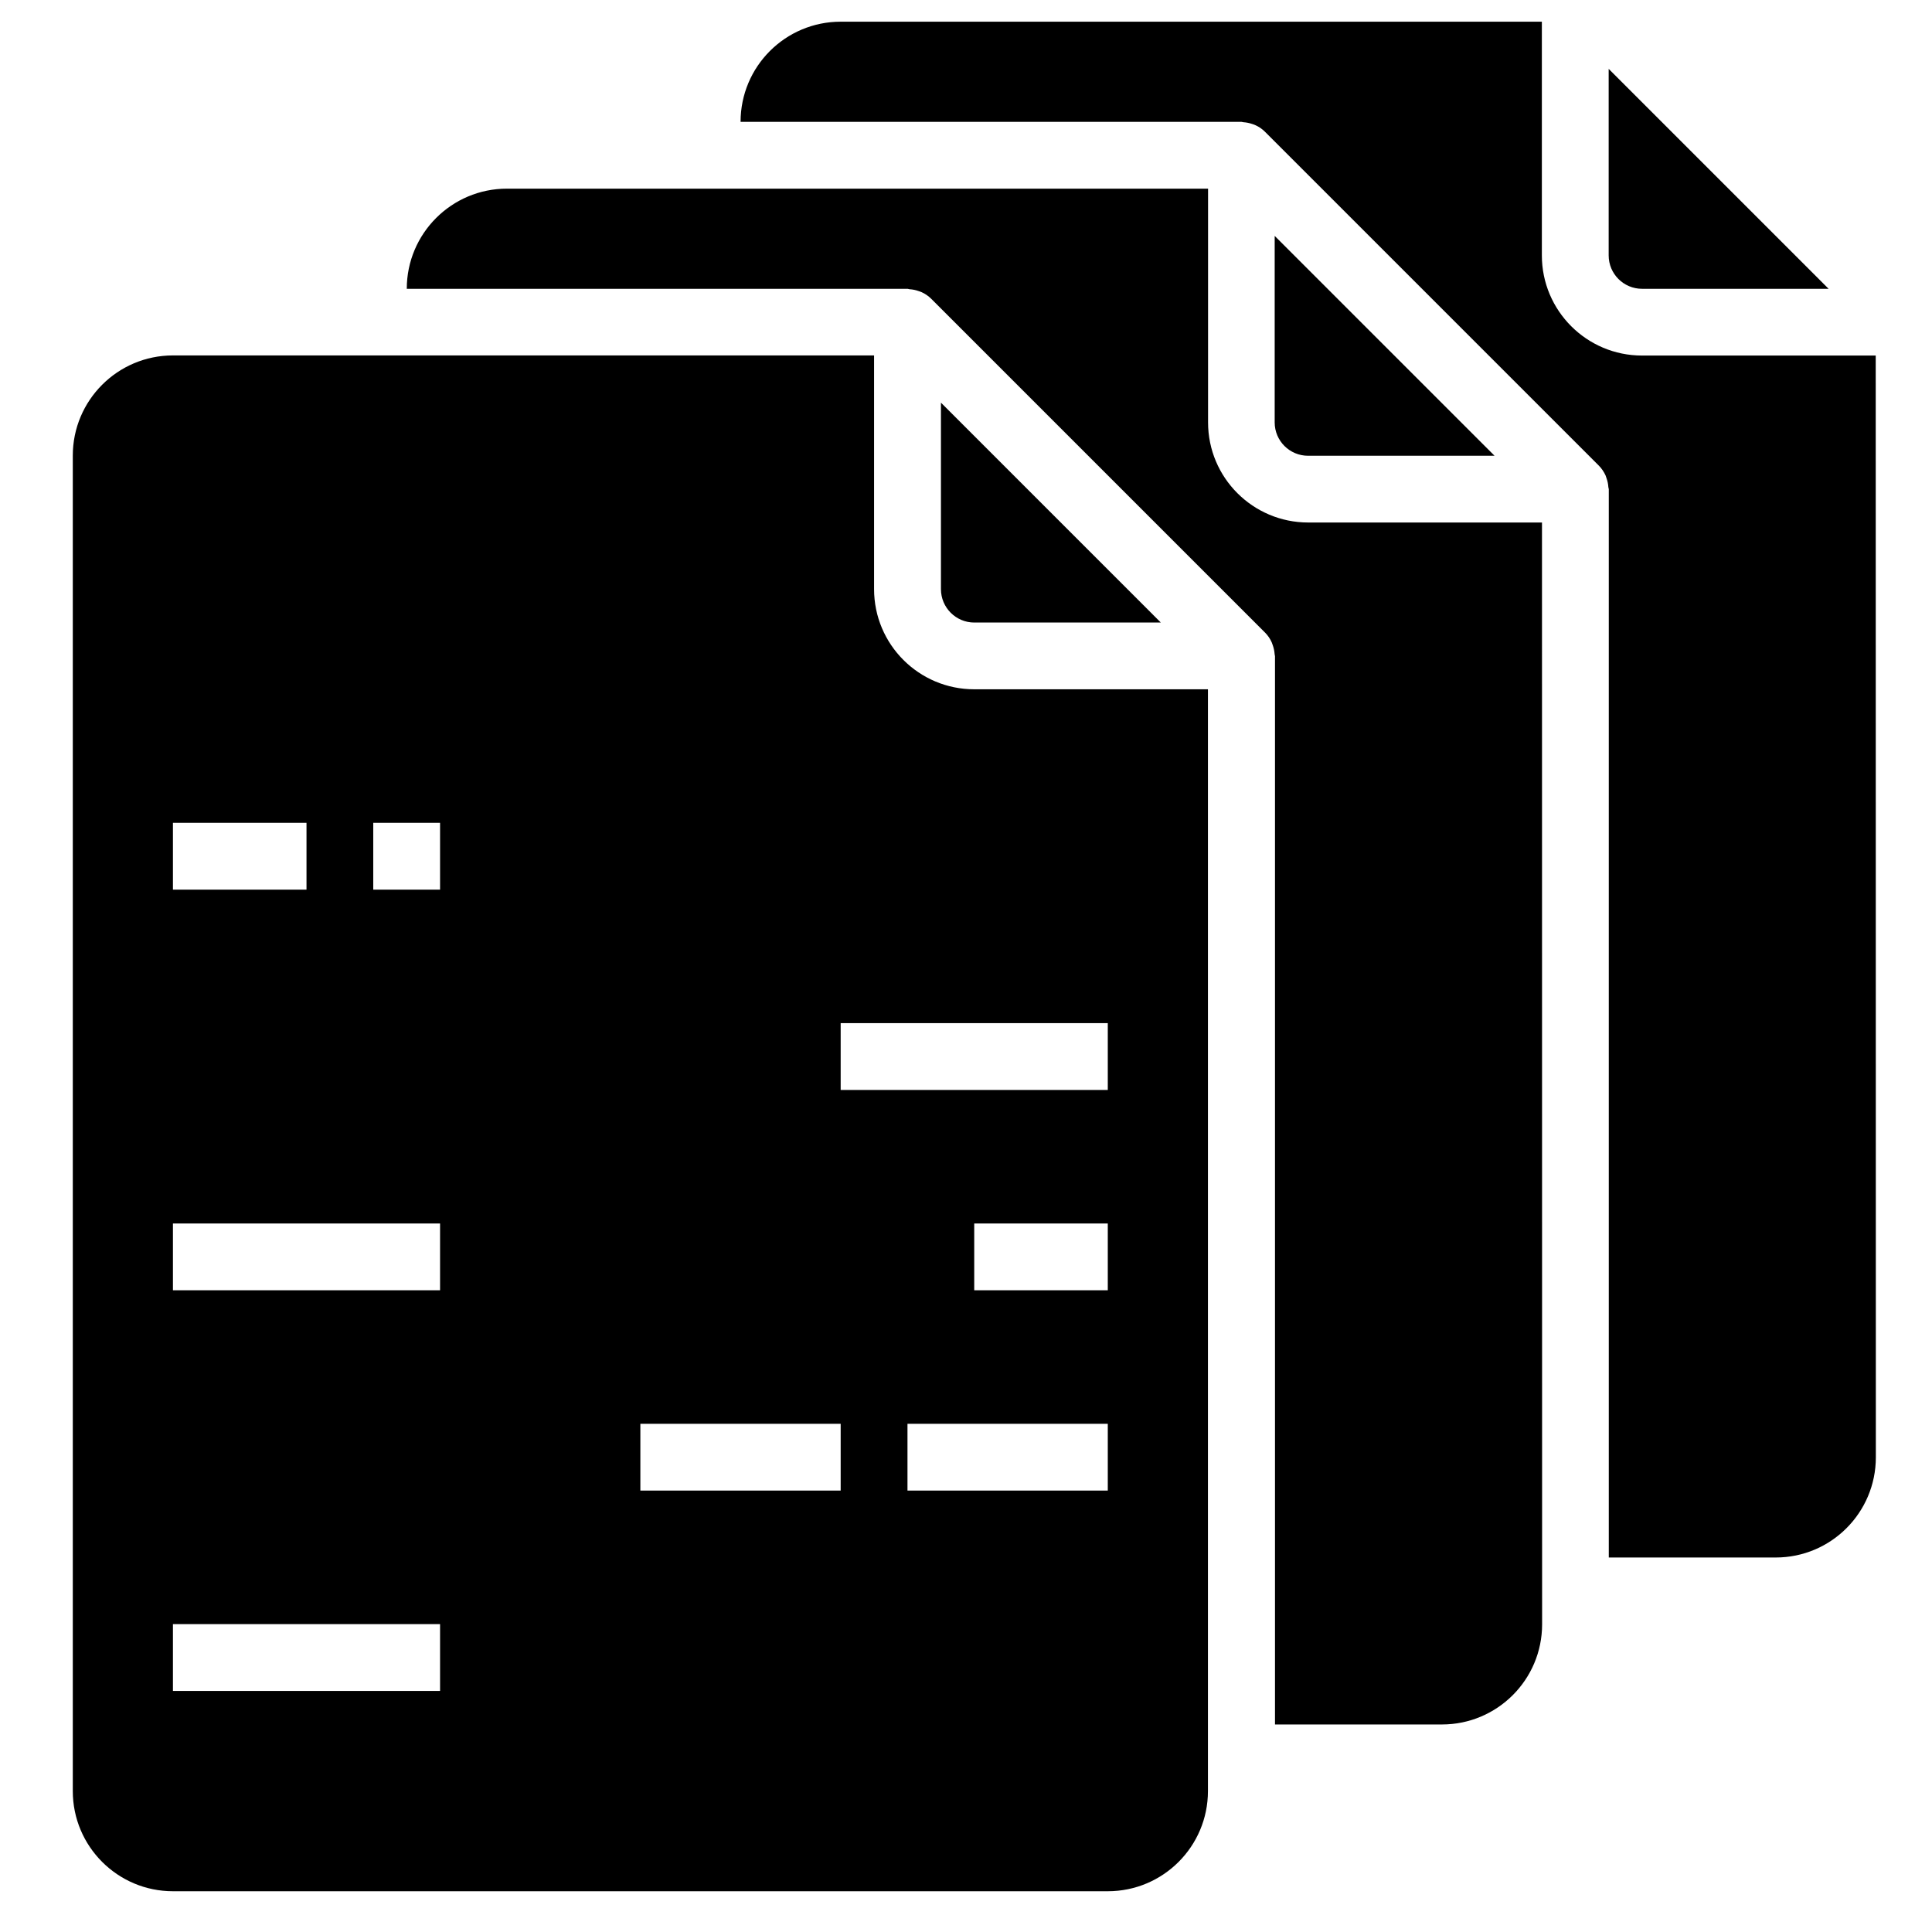 <?xml version="1.0" encoding="UTF-8"?> <svg xmlns="http://www.w3.org/2000/svg" width="31" height="31" viewBox="0 0 31 31" fill="none"> <g clip-path="url(#clip0)"> <path d="M24.742 8.384H20.992C20.104 8.384 19.384 7.665 19.384 6.777V3.027H8.134C7.247 3.027 6.527 3.747 6.527 4.634H14.563C14.574 4.634 14.585 4.641 14.596 4.641C14.644 4.644 14.69 4.653 14.735 4.669C14.752 4.675 14.768 4.679 14.785 4.687C14.843 4.712 14.896 4.749 14.942 4.794L20.299 10.151C20.344 10.196 20.38 10.249 20.406 10.308C20.413 10.324 20.418 10.34 20.424 10.358C20.439 10.402 20.449 10.449 20.452 10.496C20.452 10.508 20.458 10.518 20.458 10.529V27.67H23.137C24.024 27.67 24.744 26.951 24.744 26.063L24.742 8.384Z" fill="black"></path> <path d="M19.382 11.06H15.632C14.745 11.06 14.025 10.341 14.025 9.453V5.703H2.775C1.888 5.703 1.168 6.423 1.168 7.31V28.739C1.168 29.626 1.888 30.346 2.775 30.346H17.775C18.663 30.346 19.382 29.626 19.382 28.739V11.06ZM5.989 13.203H7.061V14.275H5.989V13.203ZM2.775 13.203H4.918V14.275H2.775V13.203ZM2.775 16.417H9.204V17.489H2.775V16.417ZM12.418 17.489H10.275V16.417H12.418V17.489ZM13.489 22.846V23.917H10.275V22.846H13.489ZM12.418 19.632V20.703H8.132V19.632H12.418ZM2.775 19.632H7.061V20.703H2.775V19.632ZM2.775 22.846H9.204V23.917H2.775V22.846ZM7.061 27.132H2.775V26.06H7.061V27.132ZM12.418 27.132H8.132V26.06H12.418V27.132ZM14.561 27.132H13.489V26.06H14.561V27.132ZM13.489 20.703V19.632H14.561V20.703H13.489ZM17.775 27.132H15.632V26.06H17.775V27.132ZM17.775 23.917H14.561V22.846H17.775V23.917ZM17.775 20.703H15.632V19.632H17.775V20.703ZM17.775 17.489H13.489V16.417H17.775V17.489ZM17.775 14.275H8.132V13.203H17.775V14.275Z" fill="black"></path> <path d="M30.097 5.705H26.347C25.46 5.705 24.74 4.985 24.74 4.098V0.348H13.49C12.602 0.348 11.883 1.067 11.883 1.955H19.919C19.93 1.955 19.94 1.961 19.951 1.961C19.999 1.964 20.046 1.974 20.091 1.989C20.108 1.995 20.124 1.999 20.14 2.007C20.198 2.032 20.252 2.069 20.297 2.114L25.654 7.471C25.699 7.516 25.735 7.57 25.762 7.628C25.769 7.645 25.773 7.661 25.779 7.678C25.795 7.723 25.804 7.769 25.807 7.817C25.807 7.828 25.814 7.838 25.814 7.85V24.991H28.492C29.38 24.991 30.099 24.271 30.099 23.383L30.097 5.705Z" fill="black"></path> <path d="M18.626 9.989L15.098 6.461V9.453C15.098 9.749 15.338 9.989 15.633 9.989H18.626Z" fill="black"></path> <path d="M29.341 4.634L25.812 1.105V4.098C25.812 4.394 26.052 4.634 26.348 4.634H29.341Z" fill="black"></path> <path d="M23.981 7.313L20.453 3.785V6.778C20.453 7.073 20.693 7.313 20.989 7.313H23.981Z" fill="black"></path> <rect x="2.637" y="22.453" width="6.918" height="1.85" fill="black"></rect> <rect x="8.035" y="19.309" width="6.918" height="1.85" fill="black"></rect> <rect x="2.637" y="15.988" width="10.213" height="1.85" fill="black"></rect> <rect x="8.035" y="12.668" width="10.213" height="1.85" fill="black"></rect> <rect x="7.906" y="25.492" width="10.213" height="1.85" fill="black"></rect> </g> <defs> <clipPath id="clip0"> <rect width="30" height="30" fill="white" transform="translate(0.633 0.348)"></rect> </clipPath> </defs> </svg> 